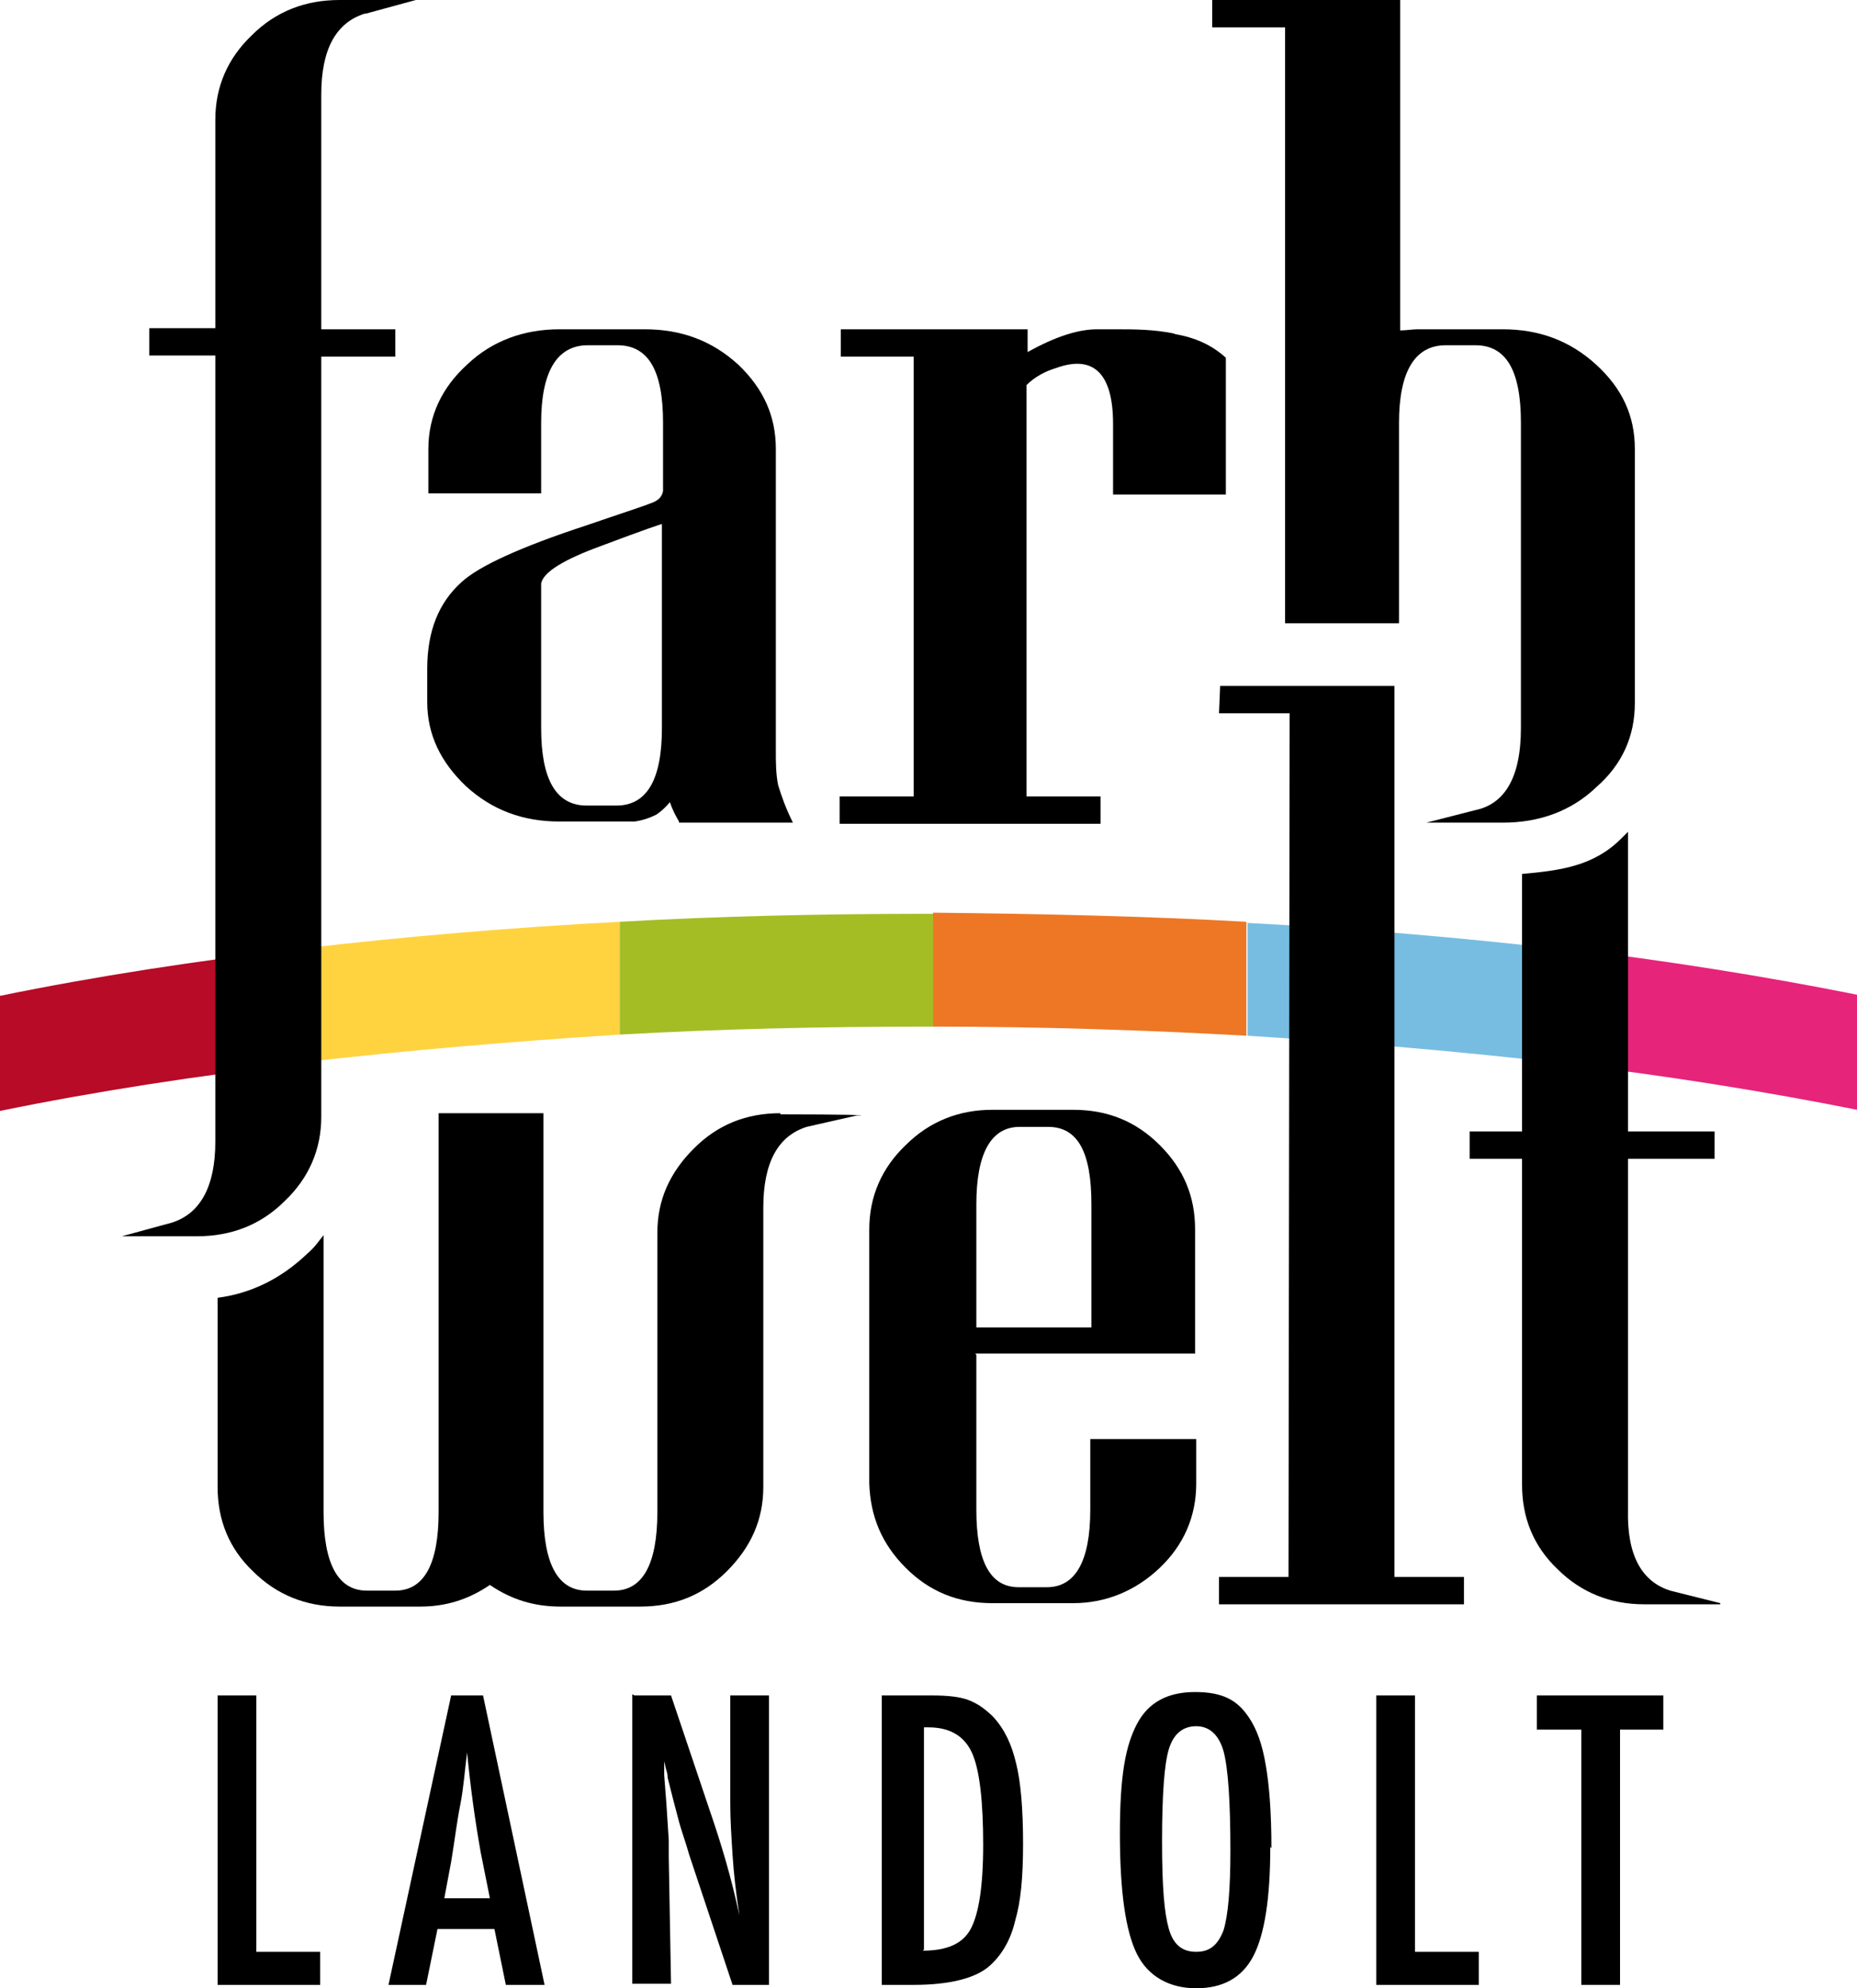 <svg xmlns="http://www.w3.org/2000/svg" id="Farbwelt_Landolt" viewBox="0 0 163 174.5"><defs><style> .st0 { fill: #77bde2; } .st1 { fill: #a4bd25; } .st2 { fill: #ffd340; } .st3 { fill: #b70b28; } .st4 { fill: #e6247a; } .st5 { fill: #ed7725; } </style></defs><path class="st3" d="M26.9,83.2c-9.6,1.1-18.6,2.5-26.9,4.2v10.1c8.3-1.7,17.3-3.1,26.9-4.2v-10Z"></path><path class="st2" d="M26.9,83.2v10c8.7-1,18-1.8,27.5-2.4v-9.9c-9.6.5-18.8,1.3-27.5,2.3"></path><path class="st1" d="M81.5,80.2c-9.3,0-18.3.2-27.1.7v9.9c8.8-.5,17.8-.7,27.1-.7h.5v-9.9h-.5"></path><path class="st5" d="M81.9,80.2v9.9c9.4,0,18.6.3,27.5.8v-10c-8.9-.5-18.1-.7-27.5-.8"></path><path class="st0" d="M109.5,80.9v10c9.6.6,18.8,1.4,27.5,2.4v-10c-8.7-1-17.9-1.8-27.5-2.3"></path><path class="st4" d="M137,93.3c9.3,1.1,18,2.5,26,4.1v-10.1c-8-1.6-16.7-3-26-4.1v10h0Z"></path><path d="M68.5,97.7c-3,0-5.5,1-7.6,3.1-2.1,2.1-3.2,4.5-3.2,7.4v24.5c0,4.6-1.3,6.9-3.8,6.9h-2.4c-2.5,0-3.8-2.3-3.8-6.9v-35c0,0-9.2,0-9.2,0v35c0,4.6-1.3,6.9-3.8,6.9h-2.5c-2.5,0-3.8-2.3-3.8-6.9v-24.3c-.4.5-.8,1.1-1.4,1.6-2.3,2.2-4.9,3.5-7.9,3.9v16.6c0,2.9,1,5.4,3.1,7.4,2.1,2.1,4.7,3.1,7.6,3.1h7.1c2.2,0,4.2-.6,6.1-1.9,1.9,1.3,3.9,1.9,6.2,1.9h7c3,0,5.5-1,7.6-3.1,2.1-2.1,3.2-4.5,3.2-7.4v-7.8s0-16.7,0-16.7c0-4,1.3-6.3,3.8-7.1l4.4-1h.4c0-.1-7.1-.1-7.1-.1h0Z"></path><path d="M151,140.7l-4.4-1.1c-2.5-.8-3.8-3.1-3.7-7.1v-30.8h7.6v-2.4h-7.6v-26.3s0,0,0,0c-.2.2-.4.4-.6.6-2.4,2.4-5.3,2.8-8.7,3.1v22.6h-4.6v2.4h4.6v28.6c0,2.9,1,5.4,3.1,7.4,2.1,2.1,4.7,3.1,7.6,3.1h7.1-.4c0,0,0,0,0,0Z"></path><path d="M54.1,70.7c2.7,0,4-2.3,4-6.8v-17.9c.2-.1-1.6.5-5.3,1.9-3.3,1.2-5.1,2.3-5.3,3.3,0,.1,0,.3,0,.4v12.3c0,4.5,1.3,6.8,4,6.8h2.7ZM59.6,72.1c-.3-.5-.6-1.1-.8-1.7-.5.6-.9.9-1.2,1.1-.6.3-1.2.5-1.9.6h-6.6c-3.2,0-5.9-1-8.2-3.1-2.2-2.1-3.4-4.5-3.4-7.4v-2.9c0-3.3,1-5.8,3-7.6,1.5-1.4,5.2-3.1,11-5,2.9-1,4.8-1.6,5.8-2,.5-.2.8-.5.9-1v-6c0-4.6-1.3-6.8-4-6.8h-2.6c-2.7,0-4.1,2.3-4.1,6.8v6.2s-9.9,0-9.9,0v-3.9c0-2.9,1.2-5.4,3.4-7.4,2.2-2.1,5-3.1,8.1-3.1h7.5c3.2,0,5.9,1,8.2,3.1,2.2,2.1,3.3,4.5,3.3,7.4v26.5c0,1,0,2,.2,3,.3,1,.7,2.1,1.3,3.3h-10s0,0,0,0Z"></path><path d="M103,29.3c1.9.3,3.4,1,4.6,2.1v12h-9.9v-6.2c0-4.4-1.7-6.1-5-4.9-1,.3-1.9.8-2.6,1.5v7.9s0,0,0,0v28.2s6.5,0,6.5,0v2.4h-22.9v-2.4h6.5V31.3c0,0-6.4,0-6.4,0v-2.4h16.4v2c2.5-1.4,4.5-2,6.1-2h1.6c1.7,0,3.4,0,5.3.4"></path><path d="M129.5,71.1c2.4-.5,4-2.6,4-7.2v-26.8c0-4.6-1.3-6.8-4-6.8h-2.6c-2.7,0-4.1,2.3-4.1,6.8v17.6h-10V2.4c.1,0-6.4,0-6.4,0V0h16.5v29c.5,0,1.1-.1,1.5-.1h7.5c3.2,0,5.9,1,8.2,3.1,2.3,2.1,3.4,4.5,3.4,7.4v22.3c0,2.9-1.1,5.4-3.4,7.4-2.2,2.1-5,3.1-8.2,3.1h-6.7l4.3-1.1h0Z"></path><path d="M89.5,98.9c-2.5,0-3.8,2.3-3.8,6.8v10.8h10.1v-10.8c0-4.6-1.2-6.8-3.8-6.8h-2.5,0ZM85.7,118.9v13.6c0,4.5,1.2,6.8,3.7,6.8h2.5c2.5,0,3.8-2.3,3.8-6.8v-6.2h9.3v3.9c0,2.9-1.1,5.4-3.2,7.4s-4.7,3.1-7.6,3.1h-7.1c-3,0-5.5-1-7.6-3.1-2.1-2.1-3.1-4.5-3.2-7.4v-22.3c0-2.9,1.1-5.4,3.2-7.4,2.1-2.1,4.7-3.1,7.6-3.1h7.1c3,0,5.5,1,7.6,3.1,2.1,2.1,3.1,4.5,3.1,7.4v10.9h-19.3Z"></path><polygon points="107.1 60.2 107 62.6 113.2 62.6 113.1 138.4 107 138.4 107 140.8 128.5 140.8 128.5 138.4 122.4 138.4 122.4 60.2 107.1 60.2"></polygon><path d="M32,1.2c-2.5.8-3.8,3.1-3.8,7.1v20.6s6.5,0,6.5,0v2.4h-6.5v66.7c0,2.9-1.1,5.4-3.2,7.4-2.1,2.1-4.7,3.1-7.7,3.1h-7,.4c0,0,4.4-1.2,4.4-1.2,2.5-.8,3.8-3.2,3.8-7.1v-54.4c0-.5,0-14.6,0-14.6h-5.8v-2.4h5.8V10.5c0-2.9,1.1-5.4,3.2-7.4C24.2,1,26.8,0,29.8,0h7.1-.4c0,0-4.4,1.2-4.4,1.2h0Z"></path><path d="M19.1,148.8h3.4v22.5h5.6v2.9h-9v-25.4h0Z"></path><path d="M39.7,148.8h2.7l5.4,25.4h-3.4l-1-4.9h-5l-1,4.9h-3.3l5.5-25.4h0ZM43,166.6l-.8-4c-.5-2.8-.9-5.7-1.2-8.8-.2,1.5-.3,3.1-.6,4.6s-.5,3.2-.8,5l-.6,3.2h4.1,0Z"></path><path d="M55.7,148.8h3.2l3.4,10.1c1,2.9,1.9,5.9,2.6,9.2-.3-2-.5-3.7-.6-5.3s-.2-3.1-.2-4.5v-9.5h3.4v25.4h-3.2l-3.8-11.4c-.3-1.1-.7-2.1-1-3.3-.3-1.1-.6-2.3-.9-3.5,0-.1,0-.3-.1-.6s-.1-.5-.2-.8c0,.3,0,.5,0,.7,0,.2,0,.4,0,.5l.2,2.6.2,3.1c0,.2,0,.4,0,.6v.9l.2,11.1h-3.4v-25.4h0Z"></path><path d="M77.6,148.8h4.2c1.3,0,2.4.1,3.2.4.8.3,1.5.8,2.2,1.5,1,1.1,1.6,2.4,2,4.1.4,1.6.6,4,.6,7s-.2,5.1-.7,6.8c-.4,1.7-1.2,3-2.2,3.9-1.2,1.1-3.5,1.7-6.7,1.7h-2.8v-25.4h0ZM81,171.2c2.1,0,3.5-.6,4.2-1.9.7-1.3,1.1-3.7,1.1-7.4s-.3-6.6-1-8.1c-.7-1.5-2-2.2-3.8-2.2h-.4v19.5h0Z"></path><path d="M111.5,162.1c0,4.5-.5,7.7-1.5,9.6-1,1.9-2.7,2.8-5,2.8s-4.2-1-5.2-3c-1-2-1.5-5.5-1.5-10.6s.5-7.7,1.5-9.6c1-1.9,2.7-2.8,5.1-2.8s3.7.7,4.7,2.2c.7,1,1.2,2.4,1.5,4.2.3,1.7.5,4.1.5,7.3h0ZM108,162.5c0-4.4-.2-7.3-.6-8.8-.4-1.4-1.2-2.2-2.4-2.2s-2,.7-2.4,2c-.4,1.3-.6,4-.6,8.1s.2,6.3.6,7.7c.4,1.4,1.2,2,2.4,2s1.9-.6,2.4-1.9c.4-1.3.6-3.6.6-7h0Z"></path><path d="M120.8,148.8h3.4v22.5h5.6v2.9h-9v-25.4h0Z"></path><path d="M134.9,148.8h11.1v3h-3.8v22.4h-3.4v-22.4h-3.9v-3Z"></path></svg>